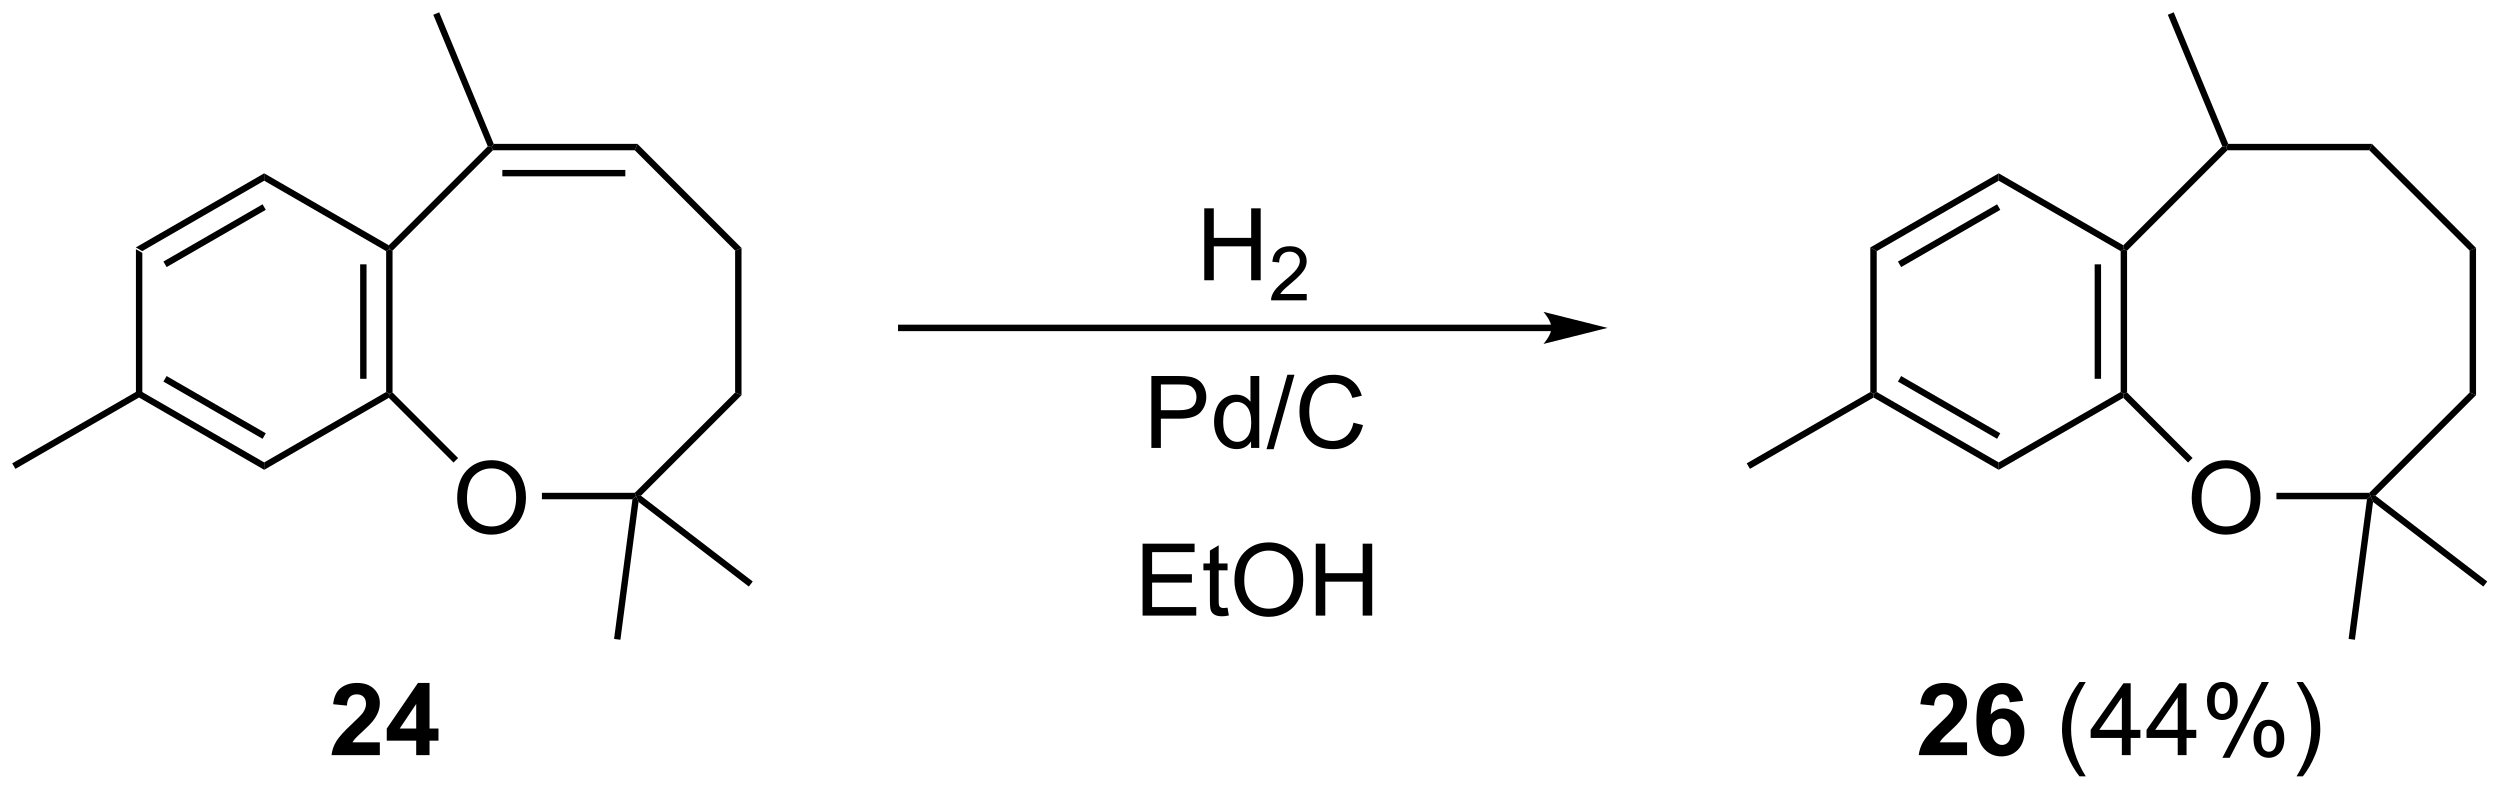 <?xml version="1.0" encoding="UTF-8"?>
<!DOCTYPE svg PUBLIC '-//W3C//DTD SVG 1.0//EN'
          'http://www.w3.org/TR/2001/REC-SVG-20010904/DTD/svg10.dtd'>
<svg stroke-dasharray="none" shape-rendering="auto" xmlns="http://www.w3.org/2000/svg" font-family="'Dialog'" text-rendering="auto" width="546" fill-opacity="1" color-interpolation="auto" color-rendering="auto" preserveAspectRatio="xMidYMid meet" font-size="12px" viewBox="0 0 546 173" fill="black" xmlns:xlink="http://www.w3.org/1999/xlink" stroke="black" image-rendering="auto" stroke-miterlimit="10" stroke-linecap="square" stroke-linejoin="miter" font-style="normal" stroke-width="1" height="173" stroke-dashoffset="0" font-weight="normal" stroke-opacity="1"
><!--Generated by the Batik Graphics2D SVG Generator--><defs id="genericDefs"
  /><g
  ><defs id="defs1"
    ><clipPath clipPathUnits="userSpaceOnUse" id="clipPath1"
      ><path d="M0.633 0.633 L205.333 0.633 L205.333 65.203 L0.633 65.203 L0.633 0.633 Z"
      /></clipPath
      ><clipPath clipPathUnits="userSpaceOnUse" id="clipPath2"
      ><path d="M15.355 353.079 L15.355 415.853 L214.364 415.853 L214.364 353.079 Z"
      /></clipPath
    ></defs
    ><g transform="scale(2.667,2.667) translate(-0.633,-0.633) matrix(1.029,0,0,1.029,-15.162,-362.544)"
    ><path d="M26.167 372.772 L26.677 373.066 L26.677 384.281 L26.422 384.428 L26.167 384.281 Z" stroke="none" clip-path="url(#clipPath2)"
    /></g
    ><g transform="matrix(2.743,0,0,2.743,-42.118,-968.472)"
    ><path d="M26.422 384.722 L26.422 384.428 L26.677 384.281 L36.389 389.887 L36.389 390.477 ZM28.366 383.453 L36.261 388.011 L36.516 387.569 L28.621 383.011 Z" stroke="none" clip-path="url(#clipPath2)"
    /></g
    ><g transform="matrix(2.743,0,0,2.743,-42.118,-968.472)"
    ><path d="M36.389 390.477 L36.389 389.887 L46.1 384.281 L46.355 384.428 L46.313 384.747 Z" stroke="none" clip-path="url(#clipPath2)"
    /></g
    ><g transform="matrix(2.743,0,0,2.743,-42.118,-968.472)"
    ><path d="M46.61 384.322 L46.355 384.428 L46.1 384.281 L46.1 373.066 L46.355 372.919 L46.61 373.025 ZM44.539 383.232 L44.539 374.115 L44.029 374.115 L44.029 383.232 Z" stroke="none" clip-path="url(#clipPath2)"
    /></g
    ><g transform="matrix(2.743,0,0,2.743,-42.118,-968.472)"
    ><path d="M46.313 372.6 L46.355 372.919 L46.1 373.066 L36.389 367.459 L36.389 366.87 Z" stroke="none" clip-path="url(#clipPath2)"
    /></g
    ><g transform="matrix(2.743,0,0,2.743,-42.118,-968.472)"
    ><path d="M36.389 366.87 L36.389 367.459 L26.677 373.066 L26.167 372.772 ZM36.261 369.336 L28.366 373.894 L28.621 374.336 L36.516 369.778 Z" stroke="none" clip-path="url(#clipPath2)"
    /></g
    ><g transform="matrix(2.743,0,0,2.743,-42.118,-968.472)"
    ><path d="M51.756 392.752 Q51.756 391.324 52.522 390.52 Q53.287 389.712 54.498 389.712 Q55.29 389.712 55.925 390.093 Q56.563 390.47 56.897 391.147 Q57.233 391.824 57.233 392.684 Q57.233 393.556 56.881 394.244 Q56.53 394.931 55.884 395.285 Q55.24 395.64 54.493 395.64 Q53.686 395.64 53.048 395.249 Q52.412 394.856 52.084 394.181 Q51.756 393.504 51.756 392.752 ZM52.537 392.762 Q52.537 393.798 53.092 394.395 Q53.649 394.988 54.49 394.988 Q55.345 394.988 55.897 394.387 Q56.451 393.785 56.451 392.681 Q56.451 391.981 56.215 391.46 Q55.977 390.939 55.522 390.653 Q55.069 390.363 54.501 390.363 Q53.696 390.363 53.115 390.918 Q52.537 391.47 52.537 392.762 Z" stroke="none" clip-path="url(#clipPath2)"
    /></g
    ><g transform="matrix(2.743,0,0,2.743,-42.118,-968.472)"
    ><path d="M46.313 384.747 L46.355 384.428 L46.61 384.322 L51.826 389.538 L51.465 389.899 Z" stroke="none" clip-path="url(#clipPath2)"
    /></g
    ><g transform="matrix(2.743,0,0,2.743,-42.118,-968.472)"
    ><path d="M58.502 392.821 L58.502 392.31 L65.896 392.31 L66.002 392.566 L65.711 392.821 Z" stroke="none" clip-path="url(#clipPath2)"
    /></g
    ><g transform="matrix(2.743,0,0,2.743,-42.118,-968.472)"
    ><path d="M66.388 392.54 L66.002 392.566 L65.896 392.31 L73.885 384.322 L74.395 384.533 Z" stroke="none" clip-path="url(#clipPath2)"
    /></g
    ><g transform="matrix(2.743,0,0,2.743,-42.118,-968.472)"
    ><path d="M74.395 384.533 L73.885 384.322 L73.885 373.025 L74.395 372.813 Z" stroke="none" clip-path="url(#clipPath2)"
    /></g
    ><g transform="matrix(2.743,0,0,2.743,-42.118,-968.472)"
    ><path d="M74.395 372.813 L73.885 373.025 L65.896 365.036 L66.108 364.526 Z" stroke="none" clip-path="url(#clipPath2)"
    /></g
    ><g transform="matrix(2.743,0,0,2.743,-42.118,-968.472)"
    ><path d="M66.108 364.526 L65.896 365.036 L54.599 365.036 L54.493 364.781 L54.664 364.526 ZM65.144 366.598 L55.351 366.598 L55.351 367.108 L65.144 367.108 Z" stroke="none" clip-path="url(#clipPath2)"
    /></g
    ><g transform="matrix(2.743,0,0,2.743,-42.118,-968.472)"
    ><path d="M54.192 364.721 L54.493 364.781 L54.599 365.036 L46.61 373.025 L46.355 372.919 L46.313 372.6 Z" stroke="none" clip-path="url(#clipPath2)"
    /></g
    ><g transform="matrix(2.743,0,0,2.743,-42.118,-968.472)"
    ><path d="M54.664 364.526 L54.493 364.781 L54.192 364.721 L49.853 354.246 L50.325 354.051 Z" stroke="none" clip-path="url(#clipPath2)"
    /></g
    ><g transform="matrix(2.743,0,0,2.743,-42.118,-968.472)"
    ><path d="M65.711 392.821 L66.002 392.566 L66.197 393.037 L64.753 404.009 L64.247 403.942 Z" stroke="none" clip-path="url(#clipPath2)"
    /></g
    ><g transform="matrix(2.743,0,0,2.743,-42.118,-968.472)"
    ><path d="M75.288 399.369 L74.977 399.774 L66.197 393.037 L66.002 392.566 L66.388 392.54 Z" stroke="none" clip-path="url(#clipPath2)"
    /></g
    ><g transform="matrix(2.743,0,0,2.743,-42.118,-968.472)"
    ><path d="M26.167 384.281 L26.422 384.428 L26.422 384.722 L16.582 390.403 L16.327 389.961 Z" stroke="none" clip-path="url(#clipPath2)"
    /></g
    ><g transform="matrix(2.743,0,0,2.743,-42.118,-968.472)"
    ><path d="M138.886 378.923 L87.112 378.923 L86.857 378.923 L86.857 379.433 L87.112 379.433 L138.886 379.433 L139.141 379.433 L139.141 378.923 L138.886 378.923 ZM143.35 379.178 L138.248 377.903 C138.248 377.903 138.886 378.62 138.886 379.178 C138.886 379.736 138.248 380.454 138.248 380.454 Z" stroke="none" clip-path="url(#clipPath2)"
    /></g
    ><g transform="matrix(2.743,0,0,2.743,-42.118,-968.472)"
    ><path d="M45.598 412.176 L45.598 413.196 L41.752 413.196 Q41.815 412.618 42.127 412.1 Q42.44 411.582 43.361 410.728 Q44.104 410.035 44.27 409.79 Q44.497 409.449 44.497 409.118 Q44.497 408.751 44.299 408.553 Q44.104 408.355 43.755 408.355 Q43.411 408.355 43.208 408.564 Q43.005 408.769 42.973 409.251 L41.88 409.142 Q41.979 408.236 42.494 407.842 Q43.01 407.446 43.783 407.446 Q44.63 407.446 45.114 407.905 Q45.598 408.361 45.598 409.04 Q45.598 409.426 45.46 409.777 Q45.322 410.126 45.02 410.509 Q44.822 410.762 44.301 411.238 Q43.783 411.715 43.643 411.871 Q43.505 412.027 43.419 412.176 L45.598 412.176 ZM48.493 413.196 L48.493 412.043 L46.149 412.043 L46.149 411.082 L48.633 407.446 L49.555 407.446 L49.555 411.079 L50.266 411.079 L50.266 412.043 L49.555 412.043 L49.555 413.196 L48.493 413.196 ZM48.493 411.079 L48.493 409.121 L47.178 411.079 L48.493 411.079 Z" stroke="none" clip-path="url(#clipPath2)"
    /></g
    ><g transform="matrix(2.743,0,0,2.743,-42.118,-968.472)"
    ><path d="M164.27 372.772 L164.781 373.066 L164.781 384.281 L164.526 384.428 L164.27 384.281 Z" stroke="none" clip-path="url(#clipPath2)"
    /></g
    ><g transform="matrix(2.743,0,0,2.743,-42.118,-968.472)"
    ><path d="M164.526 384.722 L164.526 384.428 L164.781 384.281 L174.492 389.887 L174.492 390.477 ZM166.47 383.453 L174.365 388.011 L174.62 387.569 L166.725 383.011 Z" stroke="none" clip-path="url(#clipPath2)"
    /></g
    ><g transform="matrix(2.743,0,0,2.743,-42.118,-968.472)"
    ><path d="M174.492 390.477 L174.492 389.887 L184.204 384.281 L184.459 384.428 L184.417 384.747 Z" stroke="none" clip-path="url(#clipPath2)"
    /></g
    ><g transform="matrix(2.743,0,0,2.743,-42.118,-968.472)"
    ><path d="M184.714 384.322 L184.459 384.428 L184.204 384.281 L184.204 373.066 L184.459 372.919 L184.714 373.025 ZM182.643 383.232 L182.643 374.115 L182.133 374.115 L182.133 383.232 Z" stroke="none" clip-path="url(#clipPath2)"
    /></g
    ><g transform="matrix(2.743,0,0,2.743,-42.118,-968.472)"
    ><path d="M184.417 372.6 L184.459 372.919 L184.204 373.066 L174.492 367.459 L174.492 366.87 Z" stroke="none" clip-path="url(#clipPath2)"
    /></g
    ><g transform="matrix(2.743,0,0,2.743,-42.118,-968.472)"
    ><path d="M174.492 366.87 L174.492 367.459 L164.781 373.066 L164.27 372.772 ZM174.365 369.336 L166.47 373.894 L166.725 374.336 L174.62 369.778 Z" stroke="none" clip-path="url(#clipPath2)"
    /></g
    ><g transform="matrix(2.743,0,0,2.743,-42.118,-968.472)"
    ><path d="M189.86 392.752 Q189.86 391.324 190.626 390.52 Q191.391 389.712 192.602 389.712 Q193.394 389.712 194.029 390.093 Q194.667 390.47 195.001 391.147 Q195.337 391.824 195.337 392.684 Q195.337 393.556 194.985 394.244 Q194.634 394.931 193.988 395.285 Q193.345 395.64 192.597 395.64 Q191.79 395.64 191.152 395.249 Q190.516 394.856 190.188 394.181 Q189.86 393.504 189.86 392.752 ZM190.641 392.762 Q190.641 393.798 191.196 394.395 Q191.753 394.988 192.595 394.988 Q193.449 394.988 194.001 394.387 Q194.555 393.785 194.555 392.681 Q194.555 391.981 194.319 391.46 Q194.082 390.939 193.626 390.653 Q193.173 390.363 192.605 390.363 Q191.8 390.363 191.22 390.918 Q190.641 391.47 190.641 392.762 Z" stroke="none" clip-path="url(#clipPath2)"
    /></g
    ><g transform="matrix(2.743,0,0,2.743,-42.118,-968.472)"
    ><path d="M184.417 384.747 L184.459 384.428 L184.714 384.322 L189.93 389.538 L189.569 389.899 Z" stroke="none" clip-path="url(#clipPath2)"
    /></g
    ><g transform="matrix(2.743,0,0,2.743,-42.118,-968.472)"
    ><path d="M196.606 392.821 L196.606 392.31 L204 392.31 L204.106 392.566 L203.815 392.821 Z" stroke="none" clip-path="url(#clipPath2)"
    /></g
    ><g transform="matrix(2.743,0,0,2.743,-42.118,-968.472)"
    ><path d="M204.492 392.54 L204.106 392.566 L204 392.31 L211.988 384.322 L212.499 384.533 Z" stroke="none" clip-path="url(#clipPath2)"
    /></g
    ><g transform="matrix(2.743,0,0,2.743,-42.118,-968.472)"
    ><path d="M212.499 384.533 L211.988 384.322 L211.988 373.025 L212.499 372.813 Z" stroke="none" clip-path="url(#clipPath2)"
    /></g
    ><g transform="matrix(2.743,0,0,2.743,-42.118,-968.472)"
    ><path d="M212.499 372.813 L211.988 373.025 L204 365.036 L204.211 364.526 Z" stroke="none" clip-path="url(#clipPath2)"
    /></g
    ><g transform="matrix(2.743,0,0,2.743,-42.118,-968.472)"
    ><path d="M204.211 364.526 L204 365.036 L192.703 365.036 L192.597 364.781 L192.768 364.526 Z" stroke="none" clip-path="url(#clipPath2)"
    /></g
    ><g transform="matrix(2.743,0,0,2.743,-42.118,-968.472)"
    ><path d="M192.296 364.721 L192.597 364.781 L192.703 365.036 L184.714 373.025 L184.459 372.919 L184.417 372.6 Z" stroke="none" clip-path="url(#clipPath2)"
    /></g
    ><g transform="matrix(2.743,0,0,2.743,-42.118,-968.472)"
    ><path d="M192.768 364.526 L192.597 364.781 L192.296 364.721 L187.957 354.246 L188.429 354.051 Z" stroke="none" clip-path="url(#clipPath2)"
    /></g
    ><g transform="matrix(2.743,0,0,2.743,-42.118,-968.472)"
    ><path d="M203.815 392.821 L204.106 392.566 L204.301 393.037 L202.857 404.009 L202.351 403.942 Z" stroke="none" clip-path="url(#clipPath2)"
    /></g
    ><g transform="matrix(2.743,0,0,2.743,-42.118,-968.472)"
    ><path d="M213.392 399.369 L213.081 399.774 L204.301 393.037 L204.106 392.566 L204.492 392.54 Z" stroke="none" clip-path="url(#clipPath2)"
    /></g
    ><g transform="matrix(2.743,0,0,2.743,-42.118,-968.472)"
    ><path d="M164.27 384.281 L164.526 384.428 L164.526 384.722 L154.686 390.403 L154.431 389.961 Z" stroke="none" clip-path="url(#clipPath2)"
    /></g
    ><g transform="matrix(2.743,0,0,2.743,-42.118,-968.472)"
    ><path d="M171.974 412.176 L171.974 413.196 L168.127 413.196 Q168.19 412.618 168.502 412.1 Q168.815 411.582 169.737 410.728 Q170.479 410.035 170.646 409.79 Q170.872 409.449 170.872 409.118 Q170.872 408.751 170.674 408.553 Q170.479 408.355 170.13 408.355 Q169.786 408.355 169.583 408.564 Q169.38 408.769 169.349 409.251 L168.255 409.142 Q168.354 408.236 168.87 407.842 Q169.385 407.446 170.159 407.446 Q171.005 407.446 171.489 407.905 Q171.974 408.361 171.974 409.04 Q171.974 409.426 171.836 409.777 Q171.698 410.126 171.396 410.509 Q171.198 410.762 170.677 411.238 Q170.159 411.715 170.018 411.871 Q169.88 412.027 169.794 412.176 L171.974 412.176 ZM176.436 408.871 L175.374 408.988 Q175.334 408.66 175.17 408.504 Q175.006 408.347 174.743 408.347 Q174.397 408.347 174.155 408.66 Q173.915 408.972 173.853 409.962 Q174.264 409.478 174.874 409.478 Q175.561 409.478 176.051 410.001 Q176.54 410.524 176.54 411.353 Q176.54 412.23 176.025 412.764 Q175.509 413.295 174.702 413.295 Q173.834 413.295 173.275 412.621 Q172.717 411.946 172.717 410.41 Q172.717 408.837 173.298 408.142 Q173.881 407.446 174.811 407.446 Q175.462 407.446 175.889 407.811 Q176.319 408.176 176.436 408.871 ZM173.946 411.267 Q173.946 411.801 174.191 412.092 Q174.439 412.384 174.756 412.384 Q175.061 412.384 175.264 412.147 Q175.467 411.907 175.467 411.363 Q175.467 410.806 175.249 410.545 Q175.03 410.285 174.702 410.285 Q174.384 410.285 174.165 410.535 Q173.946 410.782 173.946 411.267 Z" stroke="none" clip-path="url(#clipPath2)"
    /></g
    ><g transform="matrix(2.743,0,0,2.743,-42.118,-968.472)"
    ><path d="M180.92 414.881 Q180.337 414.147 179.933 413.163 Q179.532 412.176 179.532 411.121 Q179.532 410.191 179.834 409.34 Q180.186 408.353 180.92 407.371 L181.423 407.371 Q180.952 408.183 180.798 408.532 Q180.561 409.071 180.423 409.657 Q180.256 410.387 180.256 411.126 Q180.256 413.004 181.423 414.881 L180.92 414.881 ZM184.298 413.196 L184.298 411.824 L181.814 411.824 L181.814 411.181 L184.428 407.47 L185.001 407.47 L185.001 411.181 L185.775 411.181 L185.775 411.824 L185.001 411.824 L185.001 413.196 L184.298 413.196 ZM184.298 411.181 L184.298 408.597 L182.506 411.181 L184.298 411.181 ZM188.747 413.196 L188.747 411.824 L186.263 411.824 L186.263 411.181 L188.877 407.47 L189.45 407.47 L189.45 411.181 L190.224 411.181 L190.224 411.824 L189.45 411.824 L189.45 413.196 L188.747 413.196 ZM188.747 411.181 L188.747 408.597 L186.956 411.181 L188.747 411.181 ZM191.077 408.845 Q191.077 408.23 191.384 407.801 Q191.694 407.371 192.28 407.371 Q192.819 407.371 193.17 407.756 Q193.525 408.142 193.525 408.887 Q193.525 409.613 193.168 410.006 Q192.811 410.399 192.288 410.399 Q191.767 410.399 191.42 410.014 Q191.077 409.626 191.077 408.845 ZM192.298 407.855 Q192.038 407.855 191.863 408.082 Q191.689 408.308 191.689 408.915 Q191.689 409.465 191.863 409.691 Q192.04 409.915 192.298 409.915 Q192.564 409.915 192.738 409.689 Q192.913 409.462 192.913 408.861 Q192.913 408.306 192.736 408.082 Q192.561 407.855 192.298 407.855 ZM192.303 413.407 L195.436 407.371 L196.006 407.371 L192.884 413.407 L192.303 413.407 ZM194.78 411.853 Q194.78 411.236 195.087 410.808 Q195.397 410.379 195.986 410.379 Q196.525 410.379 196.879 410.764 Q197.233 411.149 197.233 411.894 Q197.233 412.621 196.874 413.014 Q196.517 413.407 195.991 413.407 Q195.47 413.407 195.124 413.019 Q194.78 412.629 194.78 411.853 ZM196.006 410.863 Q195.741 410.863 195.566 411.09 Q195.392 411.316 195.392 411.923 Q195.392 412.47 195.566 412.696 Q195.743 412.923 196.001 412.923 Q196.272 412.923 196.444 412.696 Q196.618 412.47 196.618 411.868 Q196.618 411.314 196.441 411.09 Q196.267 410.863 196.006 410.863 ZM198.713 414.881 L198.208 414.881 Q199.377 413.004 199.377 411.126 Q199.377 410.392 199.208 409.668 Q199.075 409.082 198.838 408.543 Q198.685 408.191 198.208 407.371 L198.713 407.371 Q199.448 408.353 199.799 409.34 Q200.099 410.191 200.099 411.121 Q200.099 412.176 199.695 413.163 Q199.292 414.147 198.713 414.881 Z" stroke="none" clip-path="url(#clipPath2)"
    /></g
    ><g transform="matrix(2.743,0,0,2.743,-42.118,-968.472)"
    ><path d="M111.24 375.385 L111.24 369.658 L111.998 369.658 L111.998 372.01 L114.974 372.01 L114.974 369.658 L115.732 369.658 L115.732 375.385 L114.974 375.385 L114.974 372.684 L111.998 372.684 L111.998 375.385 L111.24 375.385 Z" stroke="none" clip-path="url(#clipPath2)"
    /></g
    ><g transform="matrix(2.743,0,0,2.743,-42.118,-968.472)"
    ><path d="M119.398 376.477 L119.398 376.985 L116.558 376.985 Q116.552 376.793 116.621 376.618 Q116.728 376.329 116.966 376.047 Q117.207 375.766 117.658 375.397 Q118.357 374.823 118.603 374.487 Q118.849 374.151 118.849 373.852 Q118.849 373.539 118.625 373.325 Q118.402 373.108 118.041 373.108 Q117.66 373.108 117.431 373.336 Q117.203 373.565 117.201 373.969 L116.658 373.914 Q116.715 373.307 117.078 372.991 Q117.441 372.672 118.052 372.672 Q118.672 372.672 119.031 373.016 Q119.392 373.358 119.392 373.864 Q119.392 374.122 119.287 374.372 Q119.181 374.62 118.935 374.895 Q118.691 375.17 118.123 375.651 Q117.648 376.049 117.513 376.192 Q117.379 376.334 117.291 376.477 L119.398 376.477 Z" stroke="none" clip-path="url(#clipPath2)"
    /></g
    ><g transform="matrix(2.743,0,0,2.743,-42.118,-968.472)"
    ><path d="M107.028 388.735 L107.028 383.008 L109.189 383.008 Q109.759 383.008 110.059 383.063 Q110.481 383.133 110.765 383.331 Q111.051 383.526 111.225 383.883 Q111.4 384.237 111.4 384.664 Q111.4 385.394 110.934 385.901 Q110.47 386.407 109.254 386.407 L107.785 386.407 L107.785 388.735 L107.028 388.735 ZM107.785 385.73 L109.267 385.73 Q110.001 385.73 110.309 385.456 Q110.619 385.183 110.619 384.688 Q110.619 384.329 110.436 384.073 Q110.254 383.815 109.957 383.735 Q109.767 383.683 109.251 383.683 L107.785 383.683 L107.785 385.73 ZM114.965 388.735 L114.965 388.211 Q114.572 388.829 113.806 388.829 Q113.309 388.829 112.892 388.555 Q112.478 388.282 112.249 387.792 Q112.02 387.3 112.02 386.664 Q112.02 386.042 112.225 385.537 Q112.434 385.032 112.848 384.764 Q113.262 384.493 113.775 384.493 Q114.15 384.493 114.442 384.651 Q114.736 384.808 114.918 385.063 L114.918 383.008 L115.619 383.008 L115.619 388.735 L114.965 388.735 ZM112.744 386.664 Q112.744 387.461 113.08 387.857 Q113.416 388.25 113.871 388.25 Q114.332 388.25 114.655 387.873 Q114.978 387.495 114.978 386.722 Q114.978 385.87 114.65 385.472 Q114.322 385.073 113.84 385.073 Q113.371 385.073 113.056 385.456 Q112.744 385.839 112.744 386.664 ZM116.196 388.834 L117.857 382.909 L118.419 382.909 L116.763 388.834 L116.196 388.834 ZM123.121 386.727 L123.879 386.917 Q123.642 387.852 123.022 388.344 Q122.403 388.834 121.509 388.834 Q120.582 388.834 120.001 388.456 Q119.423 388.079 119.119 387.365 Q118.817 386.649 118.817 385.829 Q118.817 384.933 119.158 384.269 Q119.501 383.602 120.132 383.256 Q120.762 382.909 121.52 382.909 Q122.379 382.909 122.965 383.347 Q123.551 383.784 123.783 384.579 L123.035 384.753 Q122.838 384.128 122.457 383.844 Q122.08 383.558 121.504 383.558 Q120.845 383.558 120.4 383.875 Q119.957 384.19 119.778 384.724 Q119.598 385.258 119.598 385.823 Q119.598 386.555 119.811 387.099 Q120.025 387.644 120.473 387.914 Q120.923 388.183 121.447 388.183 Q122.082 388.183 122.522 387.815 Q122.965 387.448 123.121 386.727 Z" stroke="none" clip-path="url(#clipPath2)"
    /></g
    ><g transform="matrix(2.743,0,0,2.743,-42.118,-968.472)"
    ><path d="M106.328 402.085 L106.328 396.358 L110.469 396.358 L110.469 397.033 L107.086 397.033 L107.086 398.788 L110.255 398.788 L110.255 399.46 L107.086 399.46 L107.086 401.408 L110.602 401.408 L110.602 402.085 L106.328 402.085 ZM113.094 401.455 L113.196 402.077 Q112.899 402.139 112.664 402.139 Q112.281 402.139 112.071 402.02 Q111.86 401.897 111.774 401.699 Q111.688 401.502 111.688 400.869 L111.688 398.483 L111.172 398.483 L111.172 397.936 L111.688 397.936 L111.688 396.908 L112.388 396.486 L112.388 397.936 L113.094 397.936 L113.094 398.483 L112.388 398.483 L112.388 400.908 Q112.388 401.21 112.425 401.296 Q112.461 401.382 112.545 401.434 Q112.63 401.483 112.787 401.483 Q112.904 401.483 113.094 401.455 ZM113.642 399.296 Q113.642 397.869 114.408 397.064 Q115.174 396.257 116.384 396.257 Q117.176 396.257 117.811 396.637 Q118.45 397.014 118.783 397.692 Q119.119 398.369 119.119 399.228 Q119.119 400.1 118.767 400.788 Q118.416 401.475 117.77 401.83 Q117.127 402.184 116.379 402.184 Q115.572 402.184 114.934 401.793 Q114.299 401.4 113.97 400.725 Q113.642 400.048 113.642 399.296 ZM114.424 399.306 Q114.424 400.343 114.978 400.939 Q115.535 401.533 116.377 401.533 Q117.231 401.533 117.783 400.931 Q118.338 400.33 118.338 399.225 Q118.338 398.525 118.1 398.004 Q117.864 397.483 117.408 397.197 Q116.955 396.908 116.387 396.908 Q115.582 396.908 115.002 397.462 Q114.424 398.014 114.424 399.306 ZM120.118 402.085 L120.118 396.358 L120.875 396.358 L120.875 398.71 L123.852 398.71 L123.852 396.358 L124.61 396.358 L124.61 402.085 L123.852 402.085 L123.852 399.384 L120.875 399.384 L120.875 402.085 L120.118 402.085 Z" stroke="none" clip-path="url(#clipPath2)"
    /></g
  ></g
></svg
>
